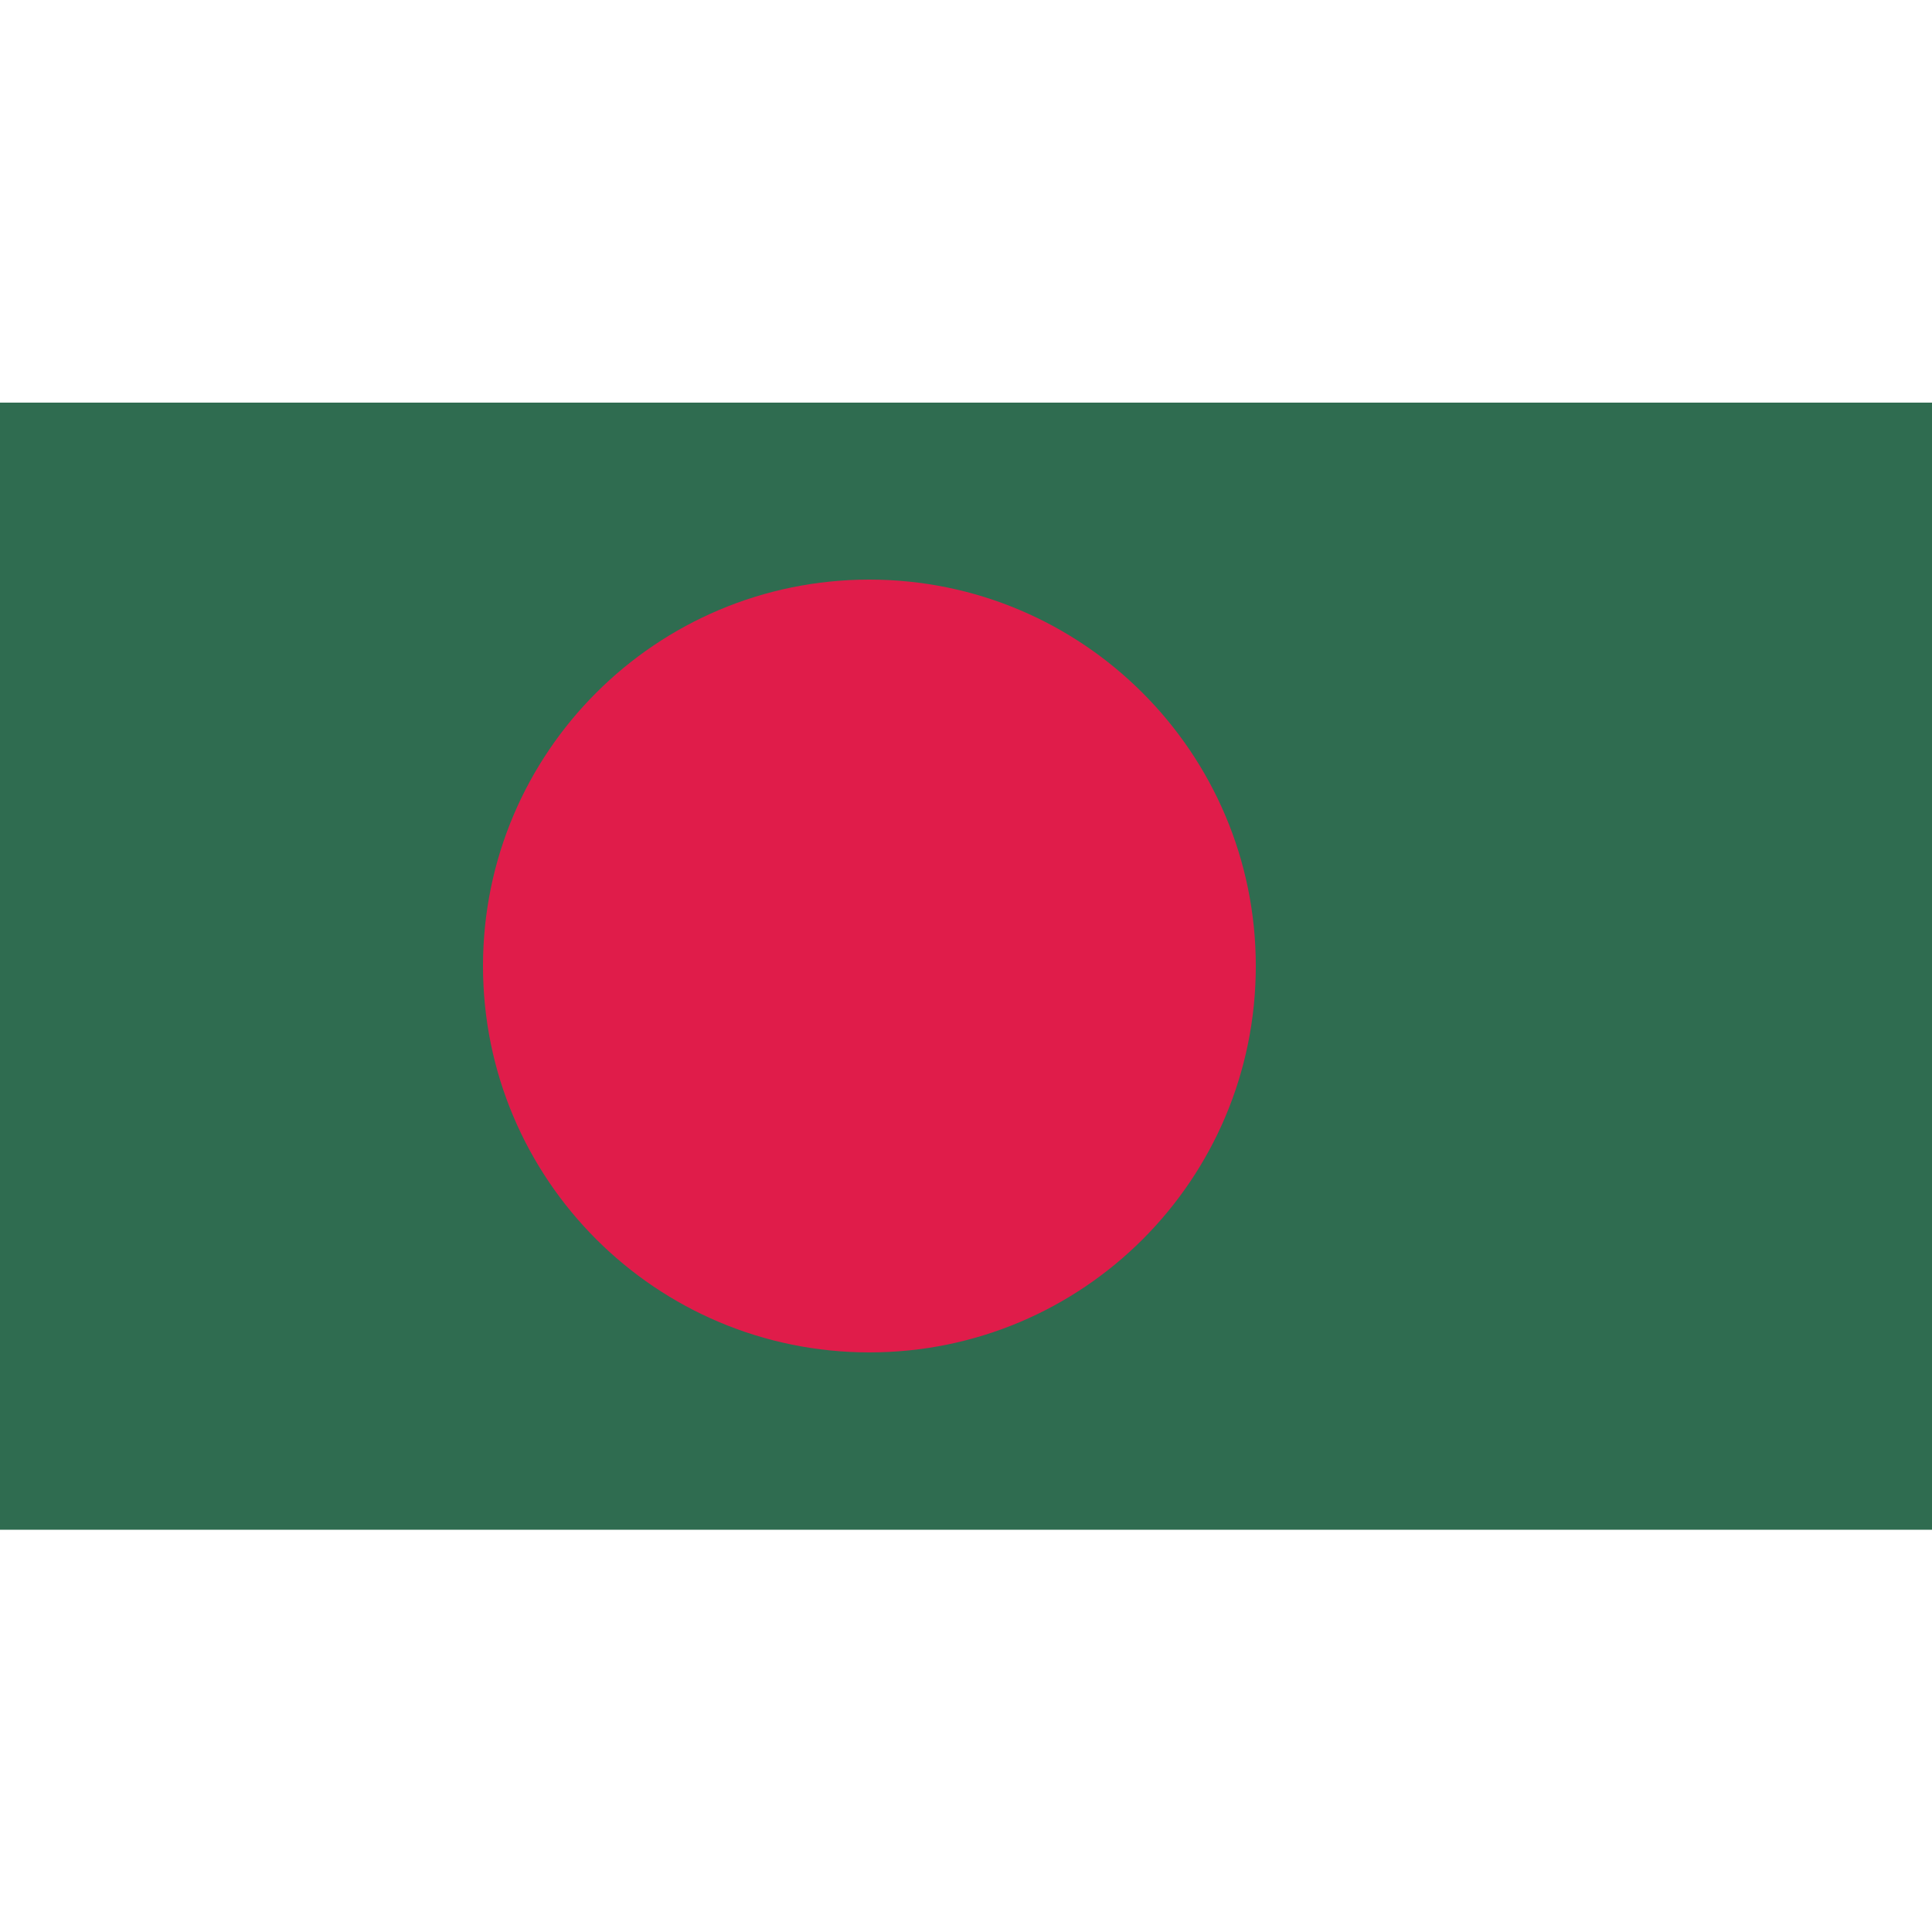 <?xml version="1.0" ?><svg id="Layer_1" style="enable-background:new 0 0 512 512;" version="1.1" viewBox="0 0 512 512" xml:space="preserve" xmlns="http://www.w3.org/2000/svg" xmlns:xlink="http://www.w3.org/1999/xlink"><style type="text/css">
	.st0{fill:#2F6C50;}
	.st1{fill:#E01C4A;}
</style><g id="XMLID_1_"><rect class="st0" height="298.7" id="XMLID_4_" width="512" y="106.7"/><path class="st1" d="M230.4,153.6c56.5,0,102.4,45.9,102.4,102.4c0,56.6-45.8,102.4-102.4,102.4   C173.9,358.4,128,312.6,128,256C128,199.4,173.9,153.6,230.4,153.6" id="XMLID_3_"/></g></svg>